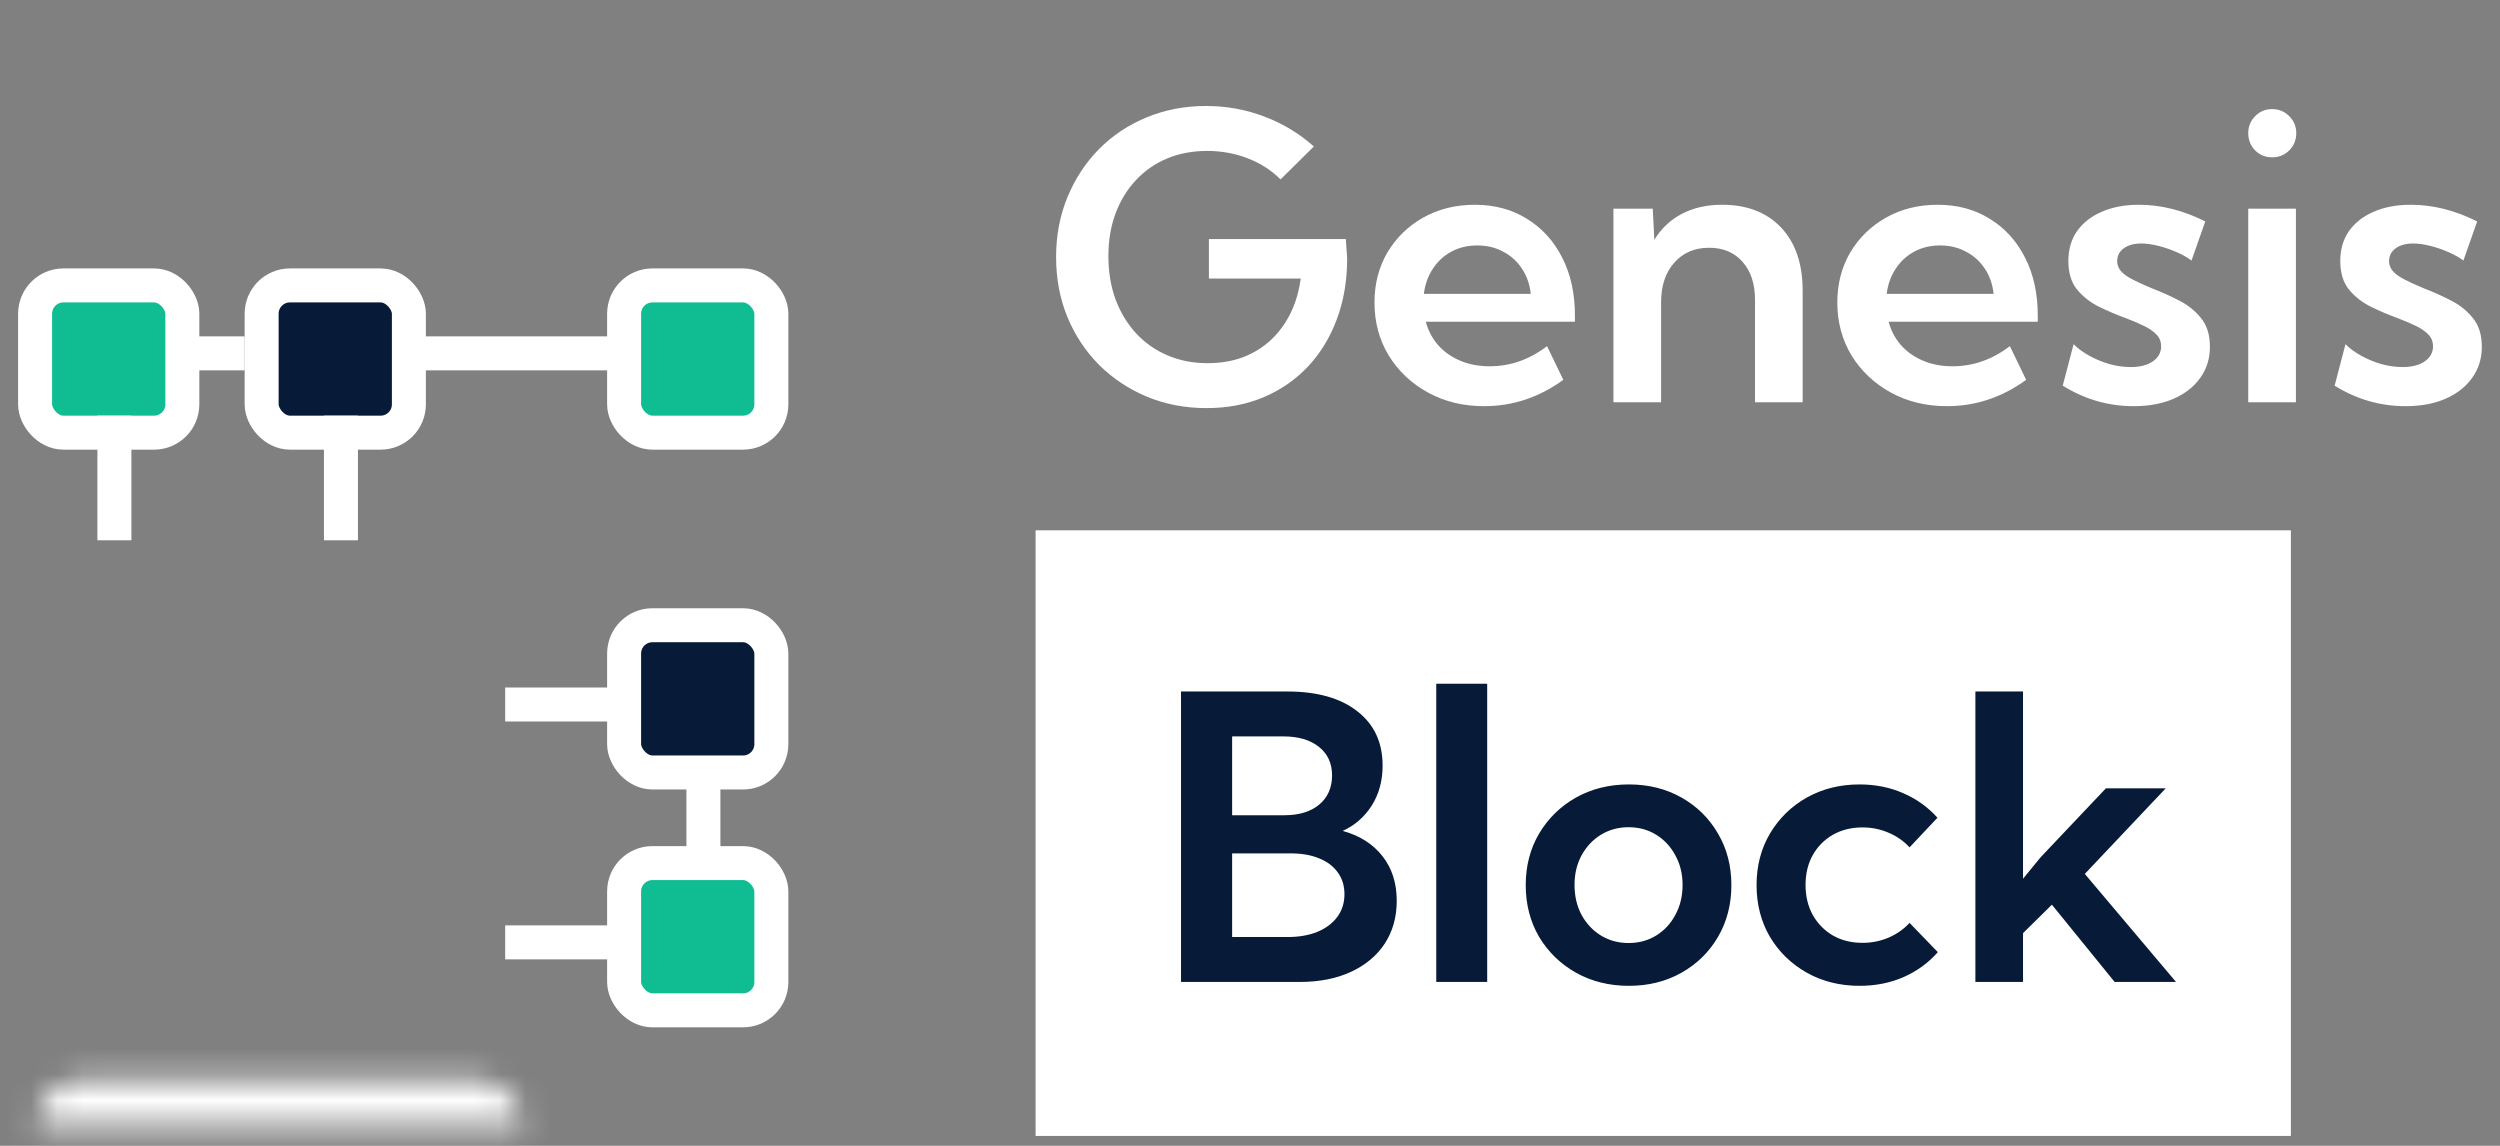 <svg width="96" height="44" viewBox="0 0 96 44" fill="none" xmlns="http://www.w3.org/2000/svg">
<rect x="0" y="0" width="96" height="44" fill="#808080" stroke="none"/>
<path d="M49.173 6.889C48.821 6.537 48.4 6.267 47.909 6.078C47.423 5.89 46.905 5.796 46.355 5.796C45.795 5.796 45.282 5.892 44.816 6.086C44.354 6.279 43.955 6.557 43.618 6.919C43.281 7.276 43.021 7.702 42.837 8.198C42.654 8.688 42.562 9.234 42.562 9.834C42.562 10.438 42.654 10.994 42.837 11.499C43.026 12 43.289 12.434 43.626 12.801C43.968 13.168 44.372 13.45 44.838 13.649C45.304 13.847 45.817 13.946 46.377 13.946C46.863 13.946 47.309 13.872 47.716 13.723C48.122 13.569 48.479 13.351 48.787 13.069C49.099 12.781 49.354 12.437 49.553 12.035C49.751 11.633 49.882 11.187 49.947 10.696H46.422V9.179H51.679L51.731 9.923C51.731 10.771 51.6 11.547 51.337 12.251C51.08 12.95 50.71 13.557 50.229 14.072C49.748 14.583 49.178 14.977 48.519 15.255C47.859 15.533 47.131 15.671 46.333 15.671C45.51 15.671 44.746 15.525 44.042 15.233C43.343 14.94 42.731 14.534 42.205 14.013C41.685 13.488 41.278 12.873 40.986 12.169C40.698 11.465 40.554 10.699 40.554 9.871C40.554 9.048 40.698 8.284 40.986 7.58C41.278 6.872 41.682 6.254 42.198 5.729C42.718 5.203 43.328 4.797 44.027 4.509C44.731 4.217 45.492 4.07 46.31 4.07C47.089 4.07 47.832 4.204 48.541 4.472C49.255 4.74 49.892 5.124 50.452 5.625L49.173 6.889ZM60.031 14.586C59.103 15.26 58.09 15.597 56.989 15.597C56.191 15.597 55.474 15.424 54.84 15.076C54.205 14.729 53.702 14.256 53.33 13.656C52.963 13.051 52.78 12.372 52.78 11.618C52.78 10.9 52.946 10.258 53.278 9.692C53.615 9.127 54.074 8.681 54.654 8.354C55.239 8.027 55.898 7.863 56.632 7.863C57.395 7.863 58.065 8.044 58.64 8.406C59.22 8.763 59.671 9.261 59.993 9.901C60.316 10.535 60.477 11.274 60.477 12.117V12.355H54.751C54.84 12.692 54.996 12.989 55.219 13.247C55.447 13.505 55.73 13.706 56.067 13.849C56.404 13.993 56.783 14.065 57.205 14.065C57.998 14.065 58.732 13.807 59.406 13.292L60.031 14.586ZM54.676 11.284H58.781C58.742 10.912 58.627 10.587 58.439 10.31C58.256 10.032 58.015 9.816 57.718 9.663C57.425 9.504 57.096 9.425 56.729 9.425C56.357 9.425 56.025 9.504 55.732 9.663C55.44 9.821 55.202 10.042 55.018 10.325C54.835 10.602 54.721 10.922 54.676 11.284ZM69.222 15.448H67.393V11.522C67.393 10.902 67.234 10.414 66.917 10.057C66.599 9.695 66.171 9.514 65.63 9.514C65.075 9.514 64.629 9.705 64.292 10.087C63.955 10.463 63.786 10.972 63.786 11.611V15.448H61.956V8.012H63.466L63.526 9.209C63.793 8.773 64.145 8.441 64.582 8.213C65.023 7.98 65.538 7.863 66.128 7.863C67.09 7.863 67.846 8.156 68.397 8.741C68.947 9.326 69.222 10.134 69.222 11.165V15.448ZM77.804 14.586C76.877 15.26 75.863 15.597 74.762 15.597C73.964 15.597 73.248 15.424 72.613 15.076C71.978 14.729 71.475 14.256 71.103 13.656C70.737 13.051 70.553 12.372 70.553 11.618C70.553 10.9 70.719 10.258 71.051 9.692C71.388 9.127 71.847 8.681 72.427 8.354C73.012 8.027 73.671 7.863 74.405 7.863C75.169 7.863 75.838 8.044 76.413 8.406C76.993 8.763 77.444 9.261 77.766 9.901C78.089 10.535 78.25 11.274 78.25 12.117V12.355H72.524C72.613 12.692 72.769 12.989 72.992 13.247C73.22 13.505 73.503 13.706 73.84 13.849C74.177 13.993 74.556 14.065 74.978 14.065C75.771 14.065 76.505 13.807 77.179 13.292L77.804 14.586ZM72.449 11.284H76.554C76.515 10.912 76.401 10.587 76.212 10.31C76.029 10.032 75.788 9.816 75.491 9.663C75.198 9.504 74.869 9.425 74.502 9.425C74.13 9.425 73.798 9.504 73.505 9.663C73.213 9.821 72.975 10.042 72.791 10.325C72.608 10.602 72.494 10.922 72.449 11.284ZM79.209 14.809L79.626 13.217C79.789 13.381 79.992 13.53 80.235 13.664C80.478 13.797 80.736 13.904 81.009 13.983C81.286 14.058 81.557 14.095 81.819 14.095C82.171 14.095 82.454 14.023 82.667 13.879C82.88 13.73 82.987 13.537 82.987 13.299C82.987 13.111 82.922 12.954 82.793 12.831C82.665 12.702 82.496 12.59 82.288 12.496C82.08 12.397 81.852 12.3 81.604 12.206C81.276 12.087 80.944 11.946 80.607 11.782C80.27 11.614 79.987 11.393 79.759 11.12C79.536 10.843 79.425 10.476 79.425 10.02C79.425 9.578 79.536 9.197 79.759 8.874C79.987 8.552 80.305 8.304 80.711 8.131C81.118 7.952 81.591 7.863 82.132 7.863C82.984 7.863 83.835 8.076 84.682 8.503L84.154 10.005C83.996 9.886 83.802 9.777 83.574 9.678C83.346 9.578 83.113 9.499 82.875 9.44C82.637 9.38 82.422 9.35 82.228 9.35C81.946 9.35 81.72 9.412 81.552 9.536C81.383 9.66 81.299 9.824 81.299 10.027C81.299 10.166 81.346 10.292 81.44 10.406C81.534 10.515 81.68 10.622 81.879 10.726C82.077 10.83 82.332 10.947 82.645 11.076C82.982 11.204 83.319 11.356 83.656 11.529C83.998 11.698 84.283 11.923 84.511 12.206C84.744 12.484 84.861 12.853 84.861 13.314C84.861 13.77 84.737 14.169 84.489 14.511C84.246 14.853 83.904 15.121 83.463 15.314C83.026 15.503 82.516 15.597 81.931 15.597C80.959 15.597 80.052 15.334 79.209 14.809ZM87.248 6.041C86.99 6.041 86.772 5.952 86.594 5.773C86.42 5.59 86.333 5.369 86.333 5.112C86.333 4.859 86.42 4.643 86.594 4.465C86.772 4.281 86.99 4.189 87.248 4.189C87.511 4.189 87.731 4.281 87.91 4.465C88.088 4.643 88.177 4.859 88.177 5.112C88.177 5.369 88.088 5.59 87.91 5.773C87.731 5.952 87.511 6.041 87.248 6.041ZM88.163 15.448H86.333V8.012H88.163V15.448ZM89.65 14.809L90.066 13.217C90.23 13.381 90.433 13.53 90.676 13.664C90.919 13.797 91.177 13.904 91.45 13.983C91.727 14.058 91.997 14.095 92.26 14.095C92.612 14.095 92.895 14.023 93.108 13.879C93.321 13.73 93.428 13.537 93.428 13.299C93.428 13.111 93.363 12.954 93.234 12.831C93.105 12.702 92.937 12.59 92.729 12.496C92.52 12.397 92.292 12.3 92.044 12.206C91.717 12.087 91.385 11.946 91.048 11.782C90.711 11.614 90.428 11.393 90.2 11.12C89.977 10.843 89.866 10.476 89.866 10.02C89.866 9.578 89.977 9.197 90.2 8.874C90.428 8.552 90.746 8.304 91.152 8.131C91.559 7.952 92.032 7.863 92.572 7.863C93.425 7.863 94.275 8.076 95.123 8.503L94.595 10.005C94.436 9.886 94.243 9.777 94.015 9.678C93.787 9.578 93.554 9.499 93.316 9.44C93.078 9.38 92.862 9.35 92.669 9.35C92.386 9.35 92.161 9.412 91.992 9.536C91.824 9.66 91.74 9.824 91.74 10.027C91.74 10.166 91.787 10.292 91.881 10.406C91.975 10.515 92.121 10.622 92.32 10.726C92.518 10.83 92.773 10.947 93.086 11.076C93.423 11.204 93.76 11.356 94.097 11.529C94.439 11.698 94.724 11.923 94.952 12.206C95.185 12.484 95.302 12.853 95.302 13.314C95.302 13.77 95.178 14.169 94.93 14.511C94.687 14.853 94.345 15.121 93.904 15.314C93.467 15.503 92.957 15.597 92.372 15.597C91.4 15.597 90.493 15.334 89.65 14.809Z" fill="white"/>
<rect x="39.767" y="20.364" width="48.203" height="23.256" fill="white"/>
<path d="M45.351 37.707V26.553H49.426C50.576 26.553 51.474 26.805 52.118 27.311C52.767 27.812 53.092 28.508 53.092 29.401C53.092 29.981 52.953 30.491 52.676 30.933C52.398 31.369 52.026 31.694 51.56 31.907C52.21 32.085 52.718 32.408 53.085 32.874C53.452 33.34 53.635 33.912 53.635 34.591C53.635 35.216 53.481 35.764 53.174 36.235C52.867 36.701 52.433 37.063 51.873 37.321C51.317 37.578 50.663 37.707 49.909 37.707H45.351ZM47.314 31.305H49.322C49.887 31.305 50.333 31.168 50.66 30.895C50.988 30.618 51.151 30.244 51.151 29.773C51.151 29.311 50.983 28.947 50.646 28.679C50.313 28.412 49.857 28.278 49.277 28.278H47.314V31.305ZM47.314 35.982H49.433C49.88 35.982 50.266 35.915 50.593 35.781C50.921 35.642 51.173 35.452 51.352 35.209C51.535 34.961 51.627 34.671 51.627 34.339C51.627 34.016 51.543 33.739 51.374 33.506C51.206 33.268 50.968 33.087 50.66 32.963C50.353 32.834 49.986 32.77 49.56 32.77H47.314V35.982ZM57.108 37.707H55.152V26.255H57.108V37.707ZM62.551 37.856C61.793 37.856 61.114 37.687 60.514 37.35C59.919 37.013 59.448 36.555 59.101 35.975C58.759 35.39 58.588 34.728 58.588 33.989C58.588 33.25 58.759 32.591 59.101 32.011C59.448 31.426 59.919 30.965 60.514 30.628C61.114 30.291 61.793 30.122 62.551 30.122C63.305 30.122 63.979 30.291 64.574 30.628C65.169 30.965 65.635 31.426 65.972 32.011C66.314 32.591 66.485 33.25 66.485 33.989C66.485 34.728 66.314 35.39 65.972 35.975C65.635 36.555 65.169 37.013 64.574 37.35C63.979 37.687 63.305 37.856 62.551 37.856ZM62.536 36.212C62.933 36.212 63.288 36.116 63.6 35.922C63.912 35.729 64.158 35.464 64.336 35.127C64.519 34.79 64.611 34.408 64.611 33.982C64.611 33.56 64.519 33.183 64.336 32.851C64.158 32.514 63.912 32.249 63.6 32.056C63.288 31.862 62.933 31.765 62.536 31.765C62.145 31.765 61.79 31.862 61.473 32.056C61.161 32.249 60.913 32.514 60.729 32.851C60.551 33.183 60.462 33.56 60.462 33.982C60.462 34.408 60.551 34.79 60.729 35.127C60.913 35.464 61.161 35.729 61.473 35.922C61.79 36.116 62.145 36.212 62.536 36.212ZM74.412 36.562C74.051 36.974 73.612 37.293 73.096 37.521C72.581 37.745 72.018 37.856 71.408 37.856C70.655 37.856 69.978 37.687 69.378 37.35C68.783 37.013 68.312 36.555 67.965 35.975C67.623 35.39 67.452 34.728 67.452 33.989C67.452 33.25 67.623 32.591 67.965 32.011C68.312 31.426 68.783 30.965 69.378 30.628C69.978 30.291 70.655 30.122 71.408 30.122C72.013 30.122 72.571 30.234 73.081 30.457C73.597 30.68 74.036 30.995 74.398 31.401L73.327 32.539C73.104 32.296 72.834 32.108 72.516 31.974C72.204 31.84 71.872 31.773 71.52 31.773C71.093 31.773 70.714 31.867 70.382 32.056C70.055 32.244 69.797 32.504 69.609 32.836C69.425 33.169 69.333 33.55 69.333 33.982C69.333 34.413 69.425 34.797 69.609 35.134C69.797 35.466 70.055 35.729 70.382 35.922C70.714 36.111 71.093 36.205 71.52 36.205C71.872 36.205 72.206 36.138 72.524 36.004C72.841 35.865 73.109 35.677 73.327 35.439L74.412 36.562ZM77.684 37.707H75.855V26.553H77.684V33.744L78.361 32.918L80.867 30.271H83.165L80.057 33.558L83.559 37.707H81.202L78.793 34.74L77.684 35.833V37.707Z" fill="#071B38"/>
<mask id="path-4-inside-1_12_81" fill="white">
<rect x="0.695" y="20.746" width="18.703" height="18.703" rx="1.74"/>
</mask>
<rect x="0.695" y="20.746" width="18.703" height="18.703" rx="1.74" fill="#071B38" stroke="white" stroke-width="10.439" mask="url(#path-4-inside-1_12_81)"/>
<rect x="23.966" y="33.143" width="5.654" height="5.654" rx="1.087" fill="#10BD93" stroke="white" stroke-width="1.305"/>
<rect x="1.348" y="10.96" width="5.654" height="5.654" rx="1.087" fill="#10BD93" stroke="white" stroke-width="1.305"/>
<rect x="23.966" y="10.96" width="5.654" height="5.654" rx="1.087" fill="#10BD93" stroke="white" stroke-width="1.305"/>
<rect x="10.047" y="10.96" width="5.654" height="5.654" rx="1.087" fill="#071B38" stroke="white" stroke-width="1.305"/>
<rect x="23.966" y="24.009" width="5.654" height="5.654" rx="1.087" fill="#071B38" stroke="white" stroke-width="1.305"/>
<line x1="4.393" y1="15.962" x2="4.393" y2="20.747" stroke="white" stroke-width="1.305"/>
<line x1="23.748" y1="36.187" x2="19.399" y2="36.187" stroke="white" stroke-width="1.305"/>
<line x1="23.748" y1="27.053" x2="19.399" y2="27.053" stroke="white" stroke-width="1.305"/>
<line x1="13.092" y1="15.962" x2="13.092" y2="20.747" stroke="white" stroke-width="1.305"/>
<line x1="7.22" y1="13.569" x2="9.395" y2="13.569" stroke="white" stroke-width="1.305"/>
<line x1="15.919" y1="13.569" x2="24.183" y2="13.569" stroke="white" stroke-width="1.305"/>
<line x1="27.011" y1="29.446" x2="27.011" y2="32.925" stroke="white" stroke-width="1.305"/>
</svg>
